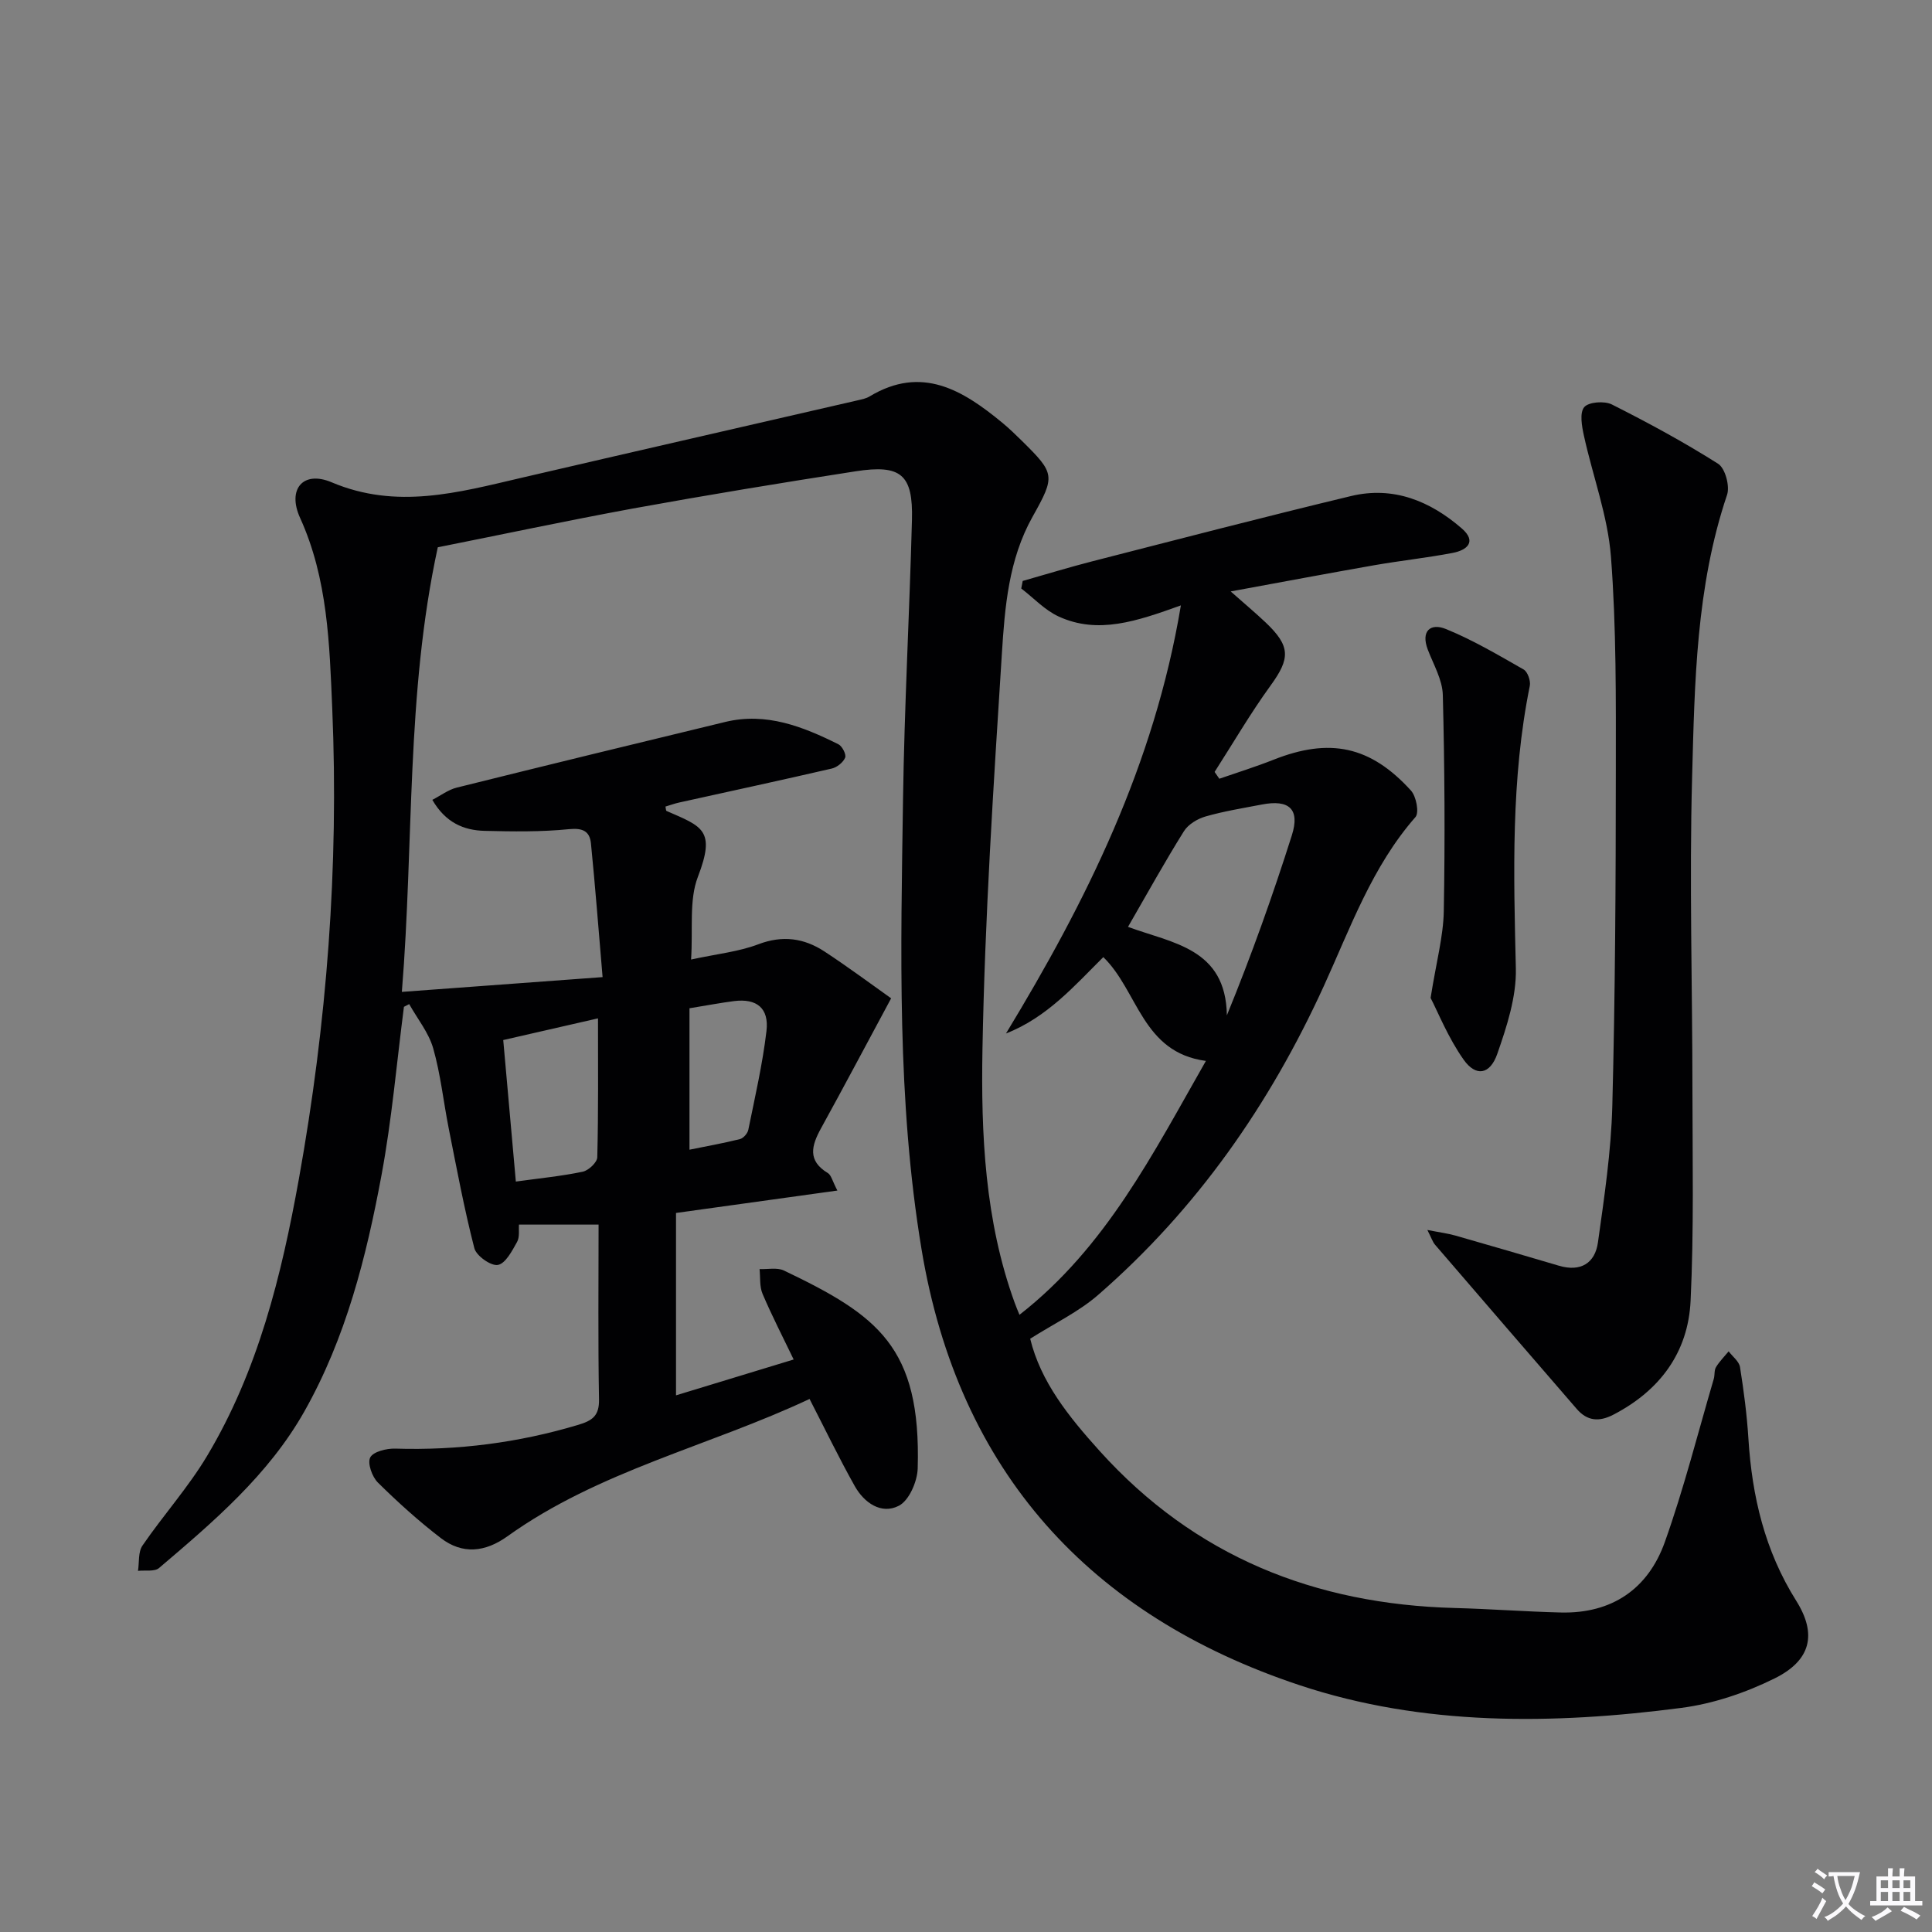 <svg enable-background="new 0 0 400 400" viewBox="0 0 400 400" xmlns="http://www.w3.org/2000/svg"><rect x="0" y="0" width="400" height="400" fill="#808080" stroke="none"/><path d="m377.9 391.2c-.2.3-.4.5-.6.8-.7-.6-1.4-1-2.2-1.5.2-.3.4-.5.5-.8.6.4 1.4.8 2.3 1.5zm-1.8 6.1c-.2-.2-.5-.4-.9-.6.4-.6.8-1.2 1.2-1.9s.7-1.3.9-1.9c.3.3.5.5.8.7-.7 1.3-1.4 2.6-2 3.7zm2.2-9c-.3.3-.5.5-.6.8-.6-.6-1.3-1.1-2-1.5.3-.3.5-.5.6-.7.6.5 1.3.9 2 1.4zm.3.2v-.9h2 4.5c-.3 1.3-.6 2.5-1 3.6s-.9 2.1-1.4 3c.4.5 1 1 1.6 1.4s1.2.8 1.9 1.1c-.3.2-.5.4-.8.8-.4-.3-1-.7-1.6-1.2s-1.2-1.1-1.6-1.6c-.5.6-1.1 1.1-1.7 1.6s-1.4.9-2.1 1.4c-.1-.3-.3-.5-.7-.8.6-.2 1.2-.5 1.9-1s1.4-1.1 2-1.8c-.5-.8-.9-1.6-1.2-2.5s-.6-2-.8-3.2c-.4.1-.7.1-1 .1zm2.5 2.7c.3 1 .7 1.7 1 2.2.3-.5.6-1.1 1-2s.6-1.9.9-3h-3.2-.4c.1.9.3 1.8.7 2.8z" fill="#fbfafc"/><path d="m396.5 388.5v1.5 3.6h1.5v.9c-.4 0-1 0-1.7 0h-7.9c-.5 0-.9 0-1.2 0v-.9h1.3v-3.5c0-.7 0-1.2 0-1.6h2.4c0-.8 0-1.4 0-1.7h1c0 .3-.1.8-.1 1.7h1.5c0-.8 0-1.4 0-1.7h1c0 .3-.1.9-.1 1.7zm-8.2 9.2c-.2-.3-.5-.5-.8-.8.8-.3 1.4-.6 1.9-.9s1-.7 1.4-1.1c.3.3.6.5.9.8-1.6 1-2.8 1.6-3.4 2zm2.6-6.8v-1.6h-1.5v1.6zm0 2.7v-1.9h-1.5v1.9zm2.4-2.7v-1.6h-1.5v1.6zm0 2.7v-1.9h-1.5v1.9zm.2 2 .7-.8c.4.2.9.5 1.6.8s1.3.7 1.8 1c-.3.3-.5.5-.8.8-.4-.3-1.5-1-3.3-1.8zm2-4.7v-1.6h-1.4v1.6zm0 2.7v-1.9h-1.4v1.9z" fill="#fbfafc"/><g fill="#010103"><path d="m90.64 113.31c-6.61 30.45-4.91 60.87-7.44 92.05 13.83-1.02 27.05-1.99 41.56-3.06-.85-10-1.53-18.85-2.41-27.67-.25-2.51-1.66-3.25-4.55-2.96-5.77.58-11.64.49-17.46.35-4.32-.11-8.09-1.69-10.83-6.42 1.77-.91 3.31-2.1 5.04-2.53 18.52-4.61 37.06-9.12 55.61-13.6 8.48-2.05 16.06.96 23.42 4.62.79.39 1.67 2.12 1.4 2.77-.41.99-1.69 2.01-2.77 2.26-10.51 2.43-21.05 4.7-31.58 7.03-.96.21-1.88.55-2.85.84.09.43.08.85.22.91 7.47 3.25 10.21 3.96 6.49 13.64-1.86 4.84-.99 10.73-1.41 17.12 5.34-1.16 9.85-1.61 13.93-3.16 5.03-1.91 9.46-1.27 13.68 1.49 4.96 3.25 9.73 6.81 13.81 9.7-5.16 9.58-9.77 18.3-14.53 26.94-1.95 3.55-2.84 6.67 1.43 9.24.7.42.93 1.64 1.97 3.62-11.32 1.57-22.01 3.06-33.41 4.64v37.76c7.7-2.34 15.7-4.78 24.36-7.42-2.28-4.74-4.53-9.1-6.44-13.59-.65-1.52-.44-3.41-.62-5.13 1.69.07 3.64-.37 5.05.3 19.37 9.27 28.42 15.76 27.69 40.97-.08 2.71-1.78 6.64-3.9 7.73-3.62 1.87-7.18-.6-9.12-4.05-3.23-5.74-6.1-11.7-9.37-18.06-20.9 9.82-43.63 14.87-62.56 28.44-4.62 3.31-9.32 3.79-13.8.35-4.58-3.52-8.9-7.42-13.01-11.48-1.2-1.19-2.2-4-1.59-5.2.62-1.2 3.37-1.88 5.16-1.83 12.92.4 25.52-1.21 37.91-4.92 2.93-.88 4.36-1.87 4.3-5.27-.22-12.12-.09-24.24-.09-36.19-5.73 0-10.95 0-16.48 0-.09 1.07.18 2.57-.4 3.6-1.03 1.84-2.39 4.47-3.97 4.75-1.43.26-4.46-1.88-4.87-3.46-2.11-8.17-3.65-16.49-5.3-24.77-1.1-5.54-1.68-11.21-3.22-16.61-.93-3.26-3.27-6.12-4.97-9.16-.36.19-.73.37-1.09.56-1.5 11.6-2.5 23.3-4.63 34.78-3.15 16.99-7.39 33.78-15.99 49-7.42 13.14-18.78 22.8-30.08 32.41-.94.8-2.88.42-4.36.59.28-1.77.01-3.91.93-5.24 4.31-6.29 9.48-12.04 13.37-18.55 10.56-17.65 15.4-37.31 19.01-57.35 5.79-32.21 8.29-64.67 6.91-97.34-.57-13.35-.91-26.89-6.67-39.55-2.68-5.9.61-9.85 6.53-7.35 13.47 5.7 26.23 2.12 39.24-.91 23.25-5.41 46.52-10.72 69.78-16.08.81-.19 1.67-.36 2.36-.78 10.82-6.52 19.31-1.3 27.48 5.44 1.41 1.16 2.73 2.44 4.04 3.73 6.87 6.78 6.99 7.25 2.24 15.72-4.98 8.87-5.76 18.76-6.37 28.47-1.73 27.21-3.51 54.45-4.01 81.7-.32 17.7.49 35.59 6.68 52.62.27.75.59 1.49.98 2.46 17.93-13.99 27.68-33.45 38.6-52.57-13.23-1.75-14.02-14.49-21.24-21.49-5.92 5.87-11.61 12.47-20.15 15.81 16.62-27.39 30.69-55.61 36.21-88.63-9.12 3.27-17.15 6.06-25.33 2.29-2.86-1.32-5.16-3.83-7.72-5.79.1-.52.2-1.04.3-1.56 4.8-1.36 9.58-2.83 14.42-4.07 17.84-4.57 35.66-9.21 53.56-13.51 8.74-2.1 16.39 1.02 22.95 6.73 3.14 2.74 1.04 4.48-1.89 5.04-5.38 1.03-10.84 1.61-16.23 2.55-9.47 1.66-18.91 3.44-29.75 5.43 2.97 2.63 5.14 4.44 7.2 6.39 5.23 4.95 5.15 7.46 1.07 13.08-4.17 5.75-7.76 11.92-11.6 17.9.33.47.66.94.98 1.41 3.75-1.3 7.54-2.48 11.23-3.94 11.6-4.59 20.03-2.87 28.44 6.38 1.1 1.21 1.74 4.57.94 5.49-8.99 10.25-13.48 22.95-18.97 34.98-11.23 24.58-26.32 46.2-46.71 63.94-4.05 3.53-9.1 5.92-14.09 9.09 2.17 8.93 8 16.17 14.39 23.25 19.7 21.84 44.55 31.73 73.52 32.5 7.32.19 14.62.75 21.94.93 10.6.26 18.09-4.89 21.55-14.6 3.94-11.06 6.82-22.49 10.13-33.77.23-.79.06-1.77.46-2.43.72-1.18 1.73-2.19 2.62-3.27.81 1.08 2.16 2.08 2.35 3.26.78 4.91 1.43 9.86 1.74 14.82.75 11.96 3.4 23.22 9.89 33.55 4.36 6.93 3.06 12.37-4.49 16.1-5.99 2.96-12.68 5.23-19.29 6.09-26.6 3.47-53.54 3.78-79.04-4.7-43.34-14.41-70.61-44.14-78.26-90.22-5.13-30.89-4.29-62.03-3.84-93.13.28-19.29 1.34-38.57 1.85-57.87.25-9.42-2.23-11.57-11.68-10.1-15.41 2.39-30.8 4.92-46.14 7.71-13.87 2.56-27.64 5.49-40.35 8.02zm142.9 78.59c9.2 3.4 20.26 4.41 20.47 18.32 5.16-12.61 9.52-24.89 13.46-37.3 1.71-5.4-.56-7.45-6.23-6.35-3.9.75-7.84 1.38-11.64 2.47-1.68.48-3.6 1.64-4.49 3.07-3.95 6.31-7.55 12.83-11.57 19.79zm-109.73 18.94c-6.76 1.55-13.13 3-19.62 4.49.9 10.07 1.74 19.56 2.61 29.3 5.08-.7 9.51-1.13 13.84-2.04 1.21-.25 3-1.93 3.02-2.99.24-9.43.15-18.88.15-28.76zm18.94-2.09v29.28c3.4-.69 6.95-1.32 10.44-2.19.72-.18 1.59-1.18 1.74-1.93 1.38-6.79 2.95-13.58 3.76-20.45.56-4.75-2.04-6.77-6.67-6.2-2.76.35-5.51.88-9.27 1.49z"/><path d="m295.52 254.65c2.53.5 4.2.71 5.8 1.16 7.16 2.04 14.31 4.14 21.46 6.25 4.48 1.32 7.46-.53 8.06-4.85 1.31-9.35 2.72-18.77 2.97-28.18.6-23.12.72-46.25.73-69.37.01-14.8.12-29.66-1.01-44.39-.65-8.45-3.77-16.7-5.6-25.08-.43-1.95-.92-4.73.07-5.9.92-1.08 4.18-1.32 5.72-.55 7.5 3.78 14.92 7.79 22 12.28 1.46.92 2.46 4.62 1.85 6.43-6.43 19.07-6.71 38.91-7.24 58.61-.58 21.46.06 42.96.07 64.44.01 14.61.32 29.24-.38 43.82-.51 10.71-6.38 18.6-16.02 23.59-2.95 1.52-5.39 1.3-7.55-1.2-9.79-11.31-19.56-22.63-29.31-33.97-.52-.59-.76-1.4-1.62-3.09z"/><path d="m296.19 206.61c1.19-7.51 2.63-12.71 2.73-17.93.27-14.93.18-29.87-.2-44.79-.08-3.16-1.93-6.29-3.11-9.39-1.49-3.91.61-5.54 3.72-4.28 5.59 2.27 10.86 5.39 16.12 8.39.83.47 1.49 2.35 1.28 3.39-3.93 19.37-3.35 38.9-2.89 58.49.14 5.88-1.86 12.01-3.84 17.69-1.51 4.34-4.44 4.8-6.98 1.2-3.18-4.5-5.27-9.76-6.83-12.77z"/></g></svg>